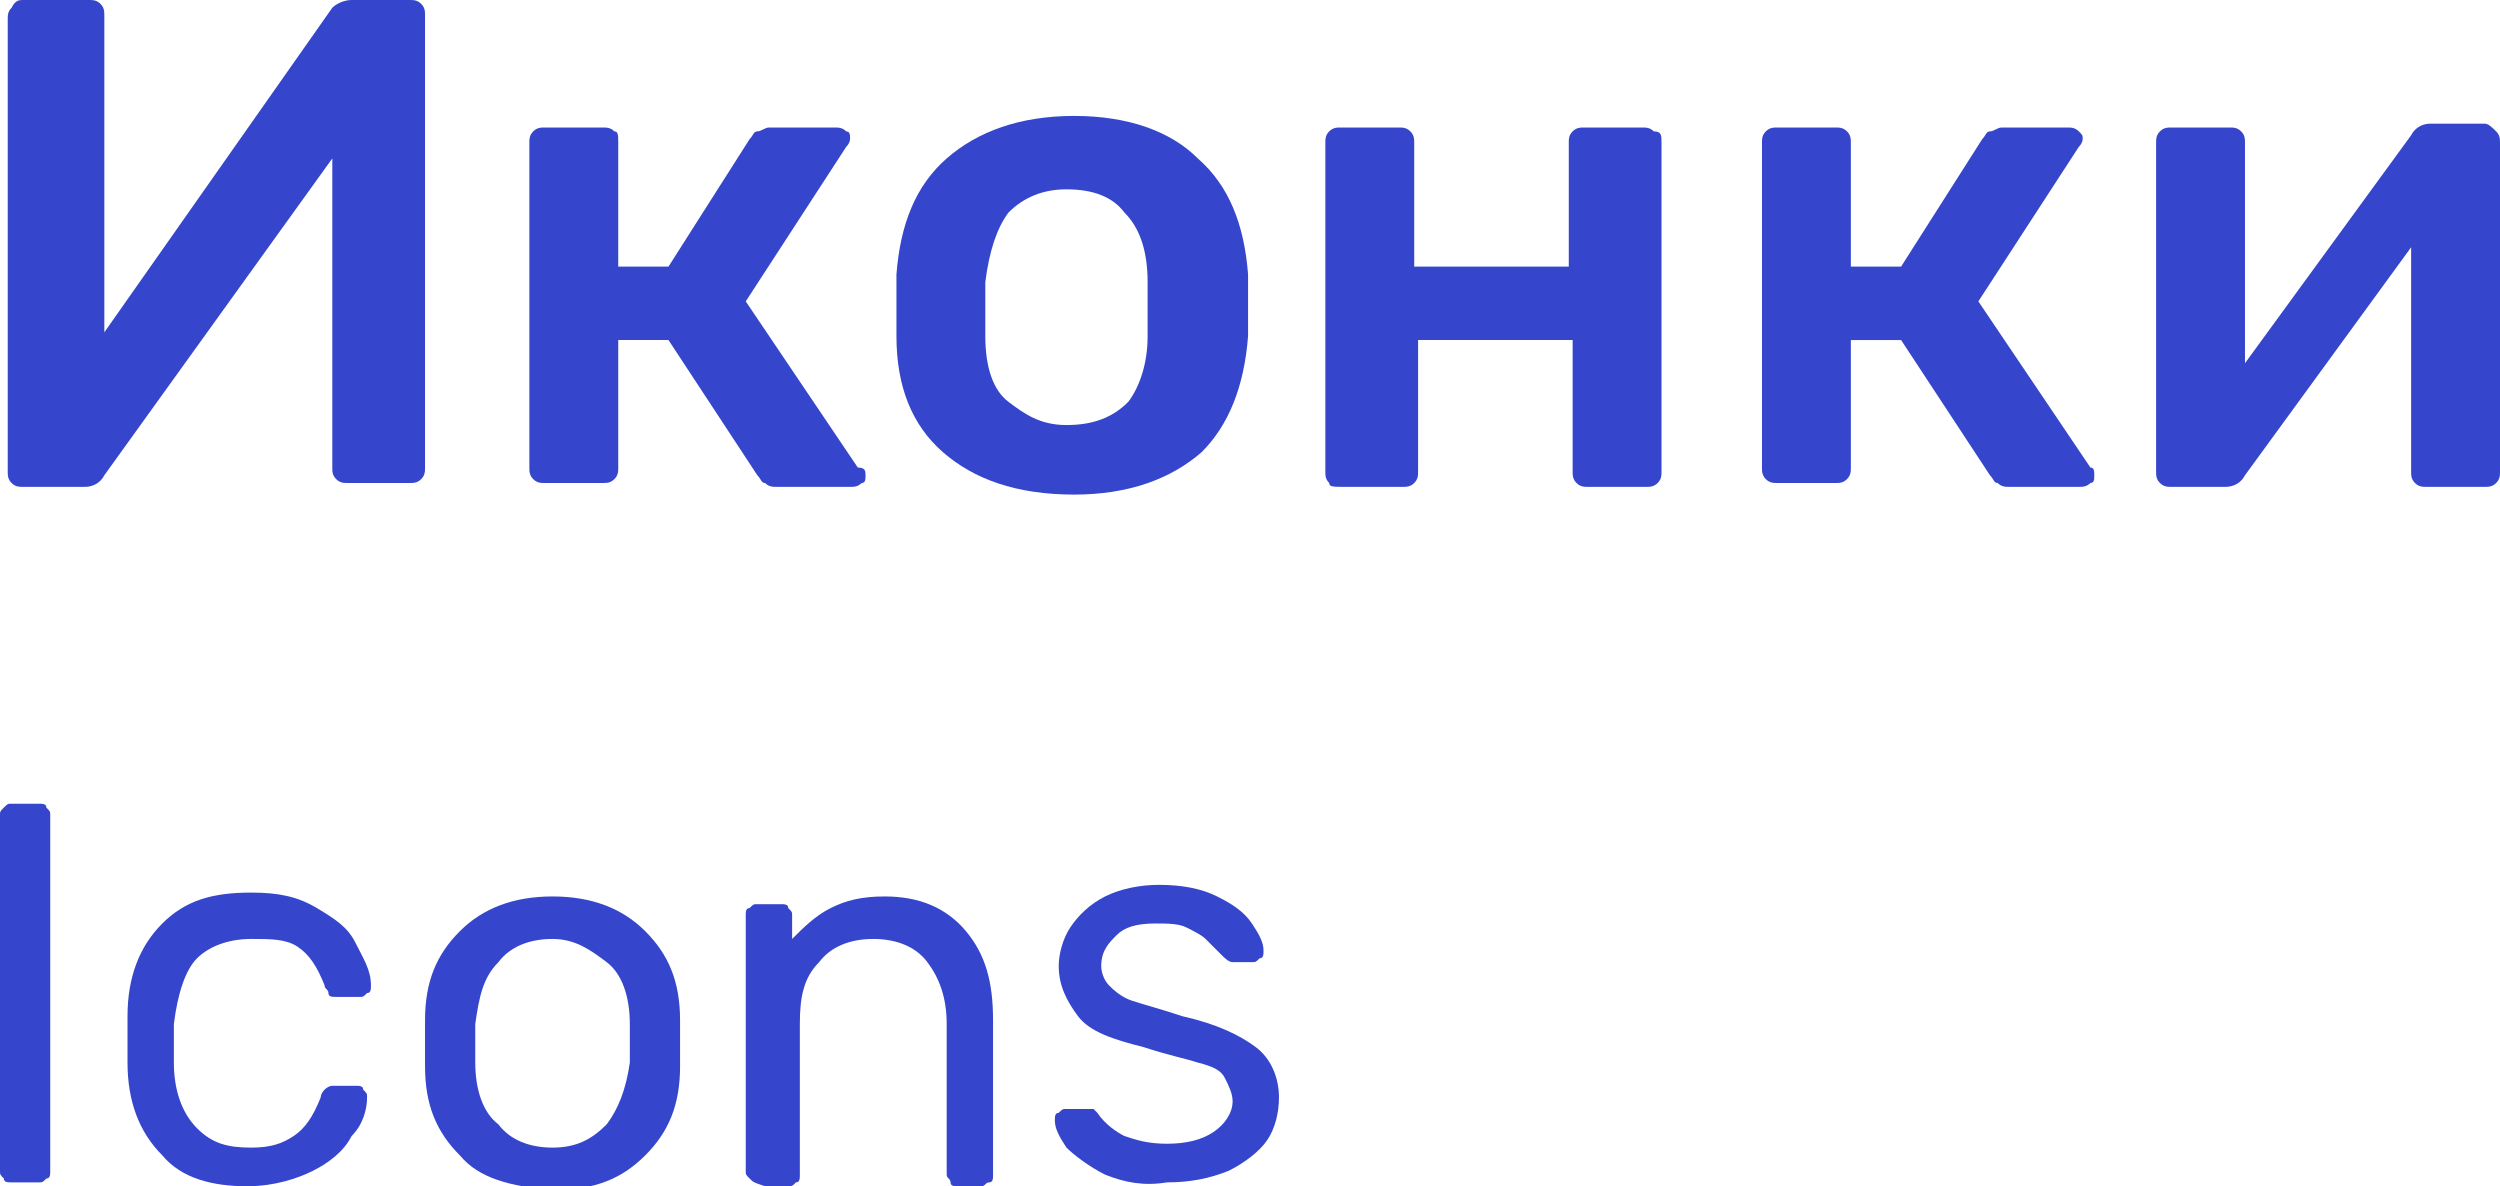 <?xml version="1.0" encoding="UTF-8"?> <!-- Generator: Adobe Illustrator 18.0.0, SVG Export Plug-In . SVG Version: 6.00 Build 0) --> <svg xmlns="http://www.w3.org/2000/svg" xmlns:xlink="http://www.w3.org/1999/xlink" id="Слой_1" x="0px" y="0px" viewBox="0 0 64.7 30.7" xml:space="preserve"> <g> <path fill="#3546CD" d="M0.3,12.5c-0.1-0.1-0.1-0.2-0.1-0.3V0.5c0-0.1,0-0.2,0.1-0.3C0.4,0,0.5,0,0.6,0h1.7c0.1,0,0.2,0,0.3,0.1 c0.1,0.1,0.1,0.2,0.1,0.3v8.2l5.9-8.4C8.7,0.1,8.9,0,9.1,0h1.5c0.1,0,0.2,0,0.3,0.1c0.1,0.1,0.1,0.2,0.1,0.3v11.7 c0,0.1,0,0.2-0.1,0.3s-0.2,0.1-0.3,0.1H9c-0.1,0-0.2,0-0.3-0.1s-0.1-0.2-0.1-0.3v-8l-5.9,8.2c-0.1,0.2-0.3,0.3-0.5,0.3H0.6 C0.5,12.6,0.4,12.6,0.3,12.5z"></path> <path fill="#3546CD" d="M22.4,12.3c0,0.1,0,0.2-0.1,0.2c-0.1,0.1-0.2,0.1-0.3,0.1h-1.9c-0.1,0-0.2,0-0.3-0.1 c-0.1,0-0.1-0.1-0.2-0.2l-2.3-3.5H16v3.3c0,0.1,0,0.2-0.1,0.3s-0.2,0.1-0.3,0.1h-1.5c-0.1,0-0.2,0-0.3-0.1s-0.1-0.2-0.1-0.3V3.7 c0-0.1,0-0.2,0.1-0.3c0.1-0.1,0.2-0.1,0.3-0.1h1.5c0.1,0,0.2,0,0.3,0.1C16,3.4,16,3.5,16,3.7v3.2h1.3l2.1-3.3 c0.1-0.1,0.1-0.2,0.2-0.2c0.1,0,0.2-0.1,0.3-0.1h1.7c0.1,0,0.2,0,0.3,0.1C22,3.4,22,3.5,22,3.6c0,0,0,0.1-0.1,0.2l-2.6,4l2.9,4.3 C22.4,12.1,22.4,12.2,22.4,12.3z"></path> <path fill="#3546CD" d="M24.4,11.7c-0.8-0.7-1.2-1.7-1.2-3l0-0.8l0-0.8c0.1-1.3,0.5-2.3,1.3-3c0.8-0.7,1.9-1.1,3.3-1.1 c1.4,0,2.5,0.4,3.2,1.1c0.8,0.7,1.2,1.7,1.3,3c0,0.1,0,0.4,0,0.8c0,0.4,0,0.6,0,0.8c-0.1,1.3-0.5,2.3-1.2,3 c-0.8,0.7-1.9,1.1-3.3,1.1C26.3,12.8,25.2,12.4,24.4,11.7z M29.2,10.4c0.3-0.4,0.5-1,0.5-1.7c0-0.1,0-0.4,0-0.7c0-0.3,0-0.6,0-0.7 c0-0.8-0.2-1.4-0.6-1.8c-0.3-0.4-0.8-0.6-1.5-0.6c-0.6,0-1.1,0.2-1.5,0.6c-0.3,0.4-0.5,1-0.6,1.8l0,0.7l0,0.7 c0,0.8,0.2,1.4,0.6,1.7s0.8,0.6,1.5,0.6C28.3,11,28.8,10.8,29.2,10.4z"></path> <path fill="#3546CD" d="M34.4,12.5c-0.1-0.1-0.1-0.2-0.1-0.3V3.7c0-0.1,0-0.2,0.1-0.3c0.1-0.1,0.2-0.1,0.3-0.1h1.5 c0.1,0,0.2,0,0.3,0.1s0.1,0.2,0.1,0.3v3.2h4V3.7c0-0.1,0-0.2,0.1-0.3c0.1-0.1,0.2-0.1,0.3-0.1h1.5c0.1,0,0.2,0,0.3,0.1 C43,3.4,43,3.5,43,3.7v8.5c0,0.1,0,0.2-0.1,0.3s-0.2,0.1-0.3,0.1h-1.5c-0.1,0-0.2,0-0.3-0.1c-0.1-0.1-0.1-0.2-0.1-0.3V8.8h-4v3.4 c0,0.1,0,0.2-0.1,0.3s-0.2,0.1-0.3,0.1h-1.5C34.5,12.6,34.4,12.6,34.4,12.5z"></path> <path fill="#3546CD" d="M54.2,12.3c0,0.1,0,0.2-0.1,0.2c-0.1,0.1-0.2,0.1-0.3,0.1H52c-0.1,0-0.2,0-0.3-0.1c-0.1,0-0.1-0.1-0.2-0.2 l-2.3-3.5h-1.3v3.3c0,0.1,0,0.2-0.1,0.3s-0.2,0.1-0.3,0.1h-1.5c-0.1,0-0.2,0-0.3-0.1s-0.1-0.2-0.1-0.3V3.7c0-0.1,0-0.2,0.1-0.3 c0.1-0.1,0.2-0.1,0.3-0.1h1.5c0.1,0,0.2,0,0.3,0.1c0.1,0.1,0.1,0.2,0.1,0.3v3.2h1.3l2.1-3.3c0.1-0.1,0.1-0.2,0.2-0.2 c0.1,0,0.2-0.1,0.3-0.1h1.7c0.1,0,0.2,0,0.3,0.1c0.1,0.1,0.1,0.1,0.1,0.2c0,0,0,0.1-0.1,0.2l-2.6,4l2.9,4.3 C54.2,12.1,54.2,12.2,54.2,12.3z"></path> <path fill="#3546CD" d="M64.6,3.4c0.1,0.1,0.1,0.2,0.1,0.3v8.5c0,0.1,0,0.2-0.1,0.3s-0.2,0.1-0.3,0.1h-1.5c-0.1,0-0.2,0-0.3-0.1 s-0.1-0.2-0.1-0.3V6.4l-4.3,5.9c-0.1,0.2-0.3,0.3-0.5,0.3h-1.4c-0.1,0-0.2,0-0.3-0.1c-0.1-0.1-0.1-0.2-0.1-0.3V3.7 c0-0.1,0-0.2,0.1-0.3c0.1-0.1,0.2-0.1,0.3-0.1h1.5c0.1,0,0.2,0,0.3,0.1s0.1,0.2,0.1,0.3v5.7l4.3-5.9c0.1-0.2,0.3-0.3,0.5-0.3h1.4 C64.4,3.2,64.5,3.3,64.6,3.4z"></path> <path fill="#3546CD" d="M0.1,30.5C0,30.4,0,30.4,0,30.3v-9.2C0,21,0,21,0.1,20.9c0.1-0.1,0.1-0.1,0.2-0.1H1c0.1,0,0.2,0,0.2,0.1 c0.1,0.1,0.1,0.1,0.1,0.2v9.2c0,0.1,0,0.2-0.1,0.2c-0.1,0.1-0.1,0.1-0.2,0.1H0.3C0.2,30.6,0.1,30.6,0.1,30.5z"></path> <path fill="#3546CD" d="M4.2,29.9c-0.6-0.6-0.9-1.4-0.9-2.4l0-0.6l0-0.6c0-1,0.3-1.8,0.9-2.4c0.6-0.6,1.3-0.8,2.3-0.8 c0.7,0,1.2,0.1,1.7,0.4s0.8,0.5,1,0.9s0.4,0.7,0.4,1.1c0,0.1,0,0.2-0.1,0.2c-0.1,0.1-0.1,0.1-0.2,0.1H8.7c-0.1,0-0.2,0-0.2-0.1 s-0.1-0.1-0.1-0.2c-0.2-0.5-0.4-0.8-0.7-1S7,24.3,6.5,24.3c-0.6,0-1.1,0.2-1.4,0.5s-0.5,0.9-0.6,1.7l0,0.5l0,0.5 c0,0.7,0.2,1.3,0.6,1.7s0.8,0.5,1.4,0.5c0.5,0,0.8-0.1,1.1-0.3c0.3-0.2,0.5-0.5,0.7-1c0-0.1,0.1-0.2,0.1-0.2s0.1-0.1,0.2-0.1h0.6 c0.1,0,0.2,0,0.2,0.1c0.1,0.1,0.1,0.1,0.1,0.2c0,0.3-0.1,0.7-0.4,1c-0.2,0.4-0.6,0.7-1,0.9s-1,0.4-1.7,0.4 C5.5,30.7,4.7,30.5,4.2,29.9z"></path> <path fill="#3546CD" d="M11.9,29.9c-0.6-0.6-0.9-1.3-0.9-2.3l0-0.6l0-0.6c0-1,0.3-1.7,0.9-2.3c0.6-0.6,1.4-0.9,2.4-0.9 s1.8,0.3,2.4,0.9c0.6,0.6,0.9,1.3,0.9,2.3c0,0.2,0,0.4,0,0.6c0,0.2,0,0.4,0,0.6c0,1-0.3,1.7-0.9,2.3c-0.6,0.6-1.3,0.9-2.4,0.9 C13.2,30.7,12.4,30.5,11.9,29.9z M15.7,29.1c0.3-0.4,0.5-0.9,0.6-1.6c0-0.1,0-0.3,0-0.5c0-0.3,0-0.4,0-0.5c0-0.7-0.2-1.3-0.6-1.6 s-0.8-0.6-1.4-0.6c-0.6,0-1.1,0.2-1.4,0.6c-0.4,0.4-0.5,0.9-0.6,1.6l0,0.5l0,0.5c0,0.7,0.2,1.3,0.6,1.6c0.3,0.4,0.8,0.6,1.4,0.6 C14.9,29.7,15.3,29.5,15.7,29.1z"></path> <path fill="#3546CD" d="M19.4,30.5c-0.1-0.1-0.1-0.1-0.1-0.2v-6.6c0-0.1,0-0.2,0.1-0.2c0.1-0.1,0.1-0.1,0.2-0.1h0.6 c0.1,0,0.2,0,0.2,0.1c0.1,0.1,0.1,0.1,0.1,0.2v0.6c0.3-0.3,0.6-0.6,1-0.8c0.4-0.2,0.8-0.3,1.4-0.3c0.9,0,1.6,0.3,2.1,0.9 c0.5,0.6,0.7,1.3,0.7,2.3v4c0,0.1,0,0.2-0.1,0.2s-0.1,0.1-0.2,0.1h-0.6c-0.1,0-0.2,0-0.2-0.1s-0.1-0.1-0.1-0.2v-3.9 c0-0.7-0.2-1.2-0.5-1.6c-0.3-0.4-0.8-0.6-1.4-0.6c-0.6,0-1.1,0.2-1.4,0.6c-0.4,0.4-0.5,0.9-0.5,1.6v3.9c0,0.1,0,0.2-0.1,0.2 c-0.1,0.1-0.1,0.1-0.2,0.1h-0.6C19.5,30.6,19.5,30.6,19.4,30.5z"></path> <path fill="#3546CD" d="M28.6,30.4c-0.4-0.2-0.8-0.5-1-0.7c-0.2-0.3-0.3-0.5-0.3-0.7c0-0.1,0-0.2,0.1-0.2c0.1-0.1,0.1-0.1,0.2-0.1 h0.6c0.1,0,0.1,0,0.1,0c0,0,0.1,0.1,0.1,0.1c0.2,0.3,0.5,0.5,0.7,0.6c0.3,0.1,0.6,0.2,1.1,0.2c0.5,0,0.9-0.1,1.2-0.3 c0.3-0.2,0.5-0.5,0.5-0.8c0-0.2-0.1-0.4-0.2-0.6s-0.3-0.3-0.7-0.4c-0.3-0.1-0.8-0.2-1.4-0.4c-0.8-0.2-1.4-0.4-1.7-0.8 s-0.5-0.8-0.5-1.3c0-0.3,0.1-0.7,0.3-1s0.5-0.6,0.9-0.8c0.4-0.2,0.9-0.3,1.4-0.3c0.6,0,1.1,0.1,1.5,0.3s0.7,0.4,0.9,0.7 s0.3,0.5,0.3,0.7c0,0.1,0,0.2-0.1,0.2c-0.1,0.1-0.1,0.1-0.2,0.1h-0.5c-0.1,0-0.2-0.1-0.3-0.2c-0.2-0.2-0.3-0.3-0.4-0.4 c-0.1-0.1-0.3-0.2-0.5-0.3c-0.2-0.1-0.5-0.1-0.8-0.1c-0.5,0-0.8,0.1-1,0.3c-0.2,0.2-0.4,0.4-0.4,0.8c0,0.2,0.1,0.4,0.2,0.5 c0.1,0.1,0.3,0.3,0.6,0.4c0.3,0.1,0.7,0.2,1.3,0.4c0.9,0.2,1.5,0.5,1.9,0.8c0.4,0.3,0.6,0.8,0.6,1.3c0,0.4-0.1,0.8-0.3,1.1 c-0.2,0.3-0.6,0.6-1,0.8c-0.5,0.2-1,0.3-1.6,0.3C29.6,30.7,29.1,30.6,28.6,30.4z"></path> </g> </svg> 